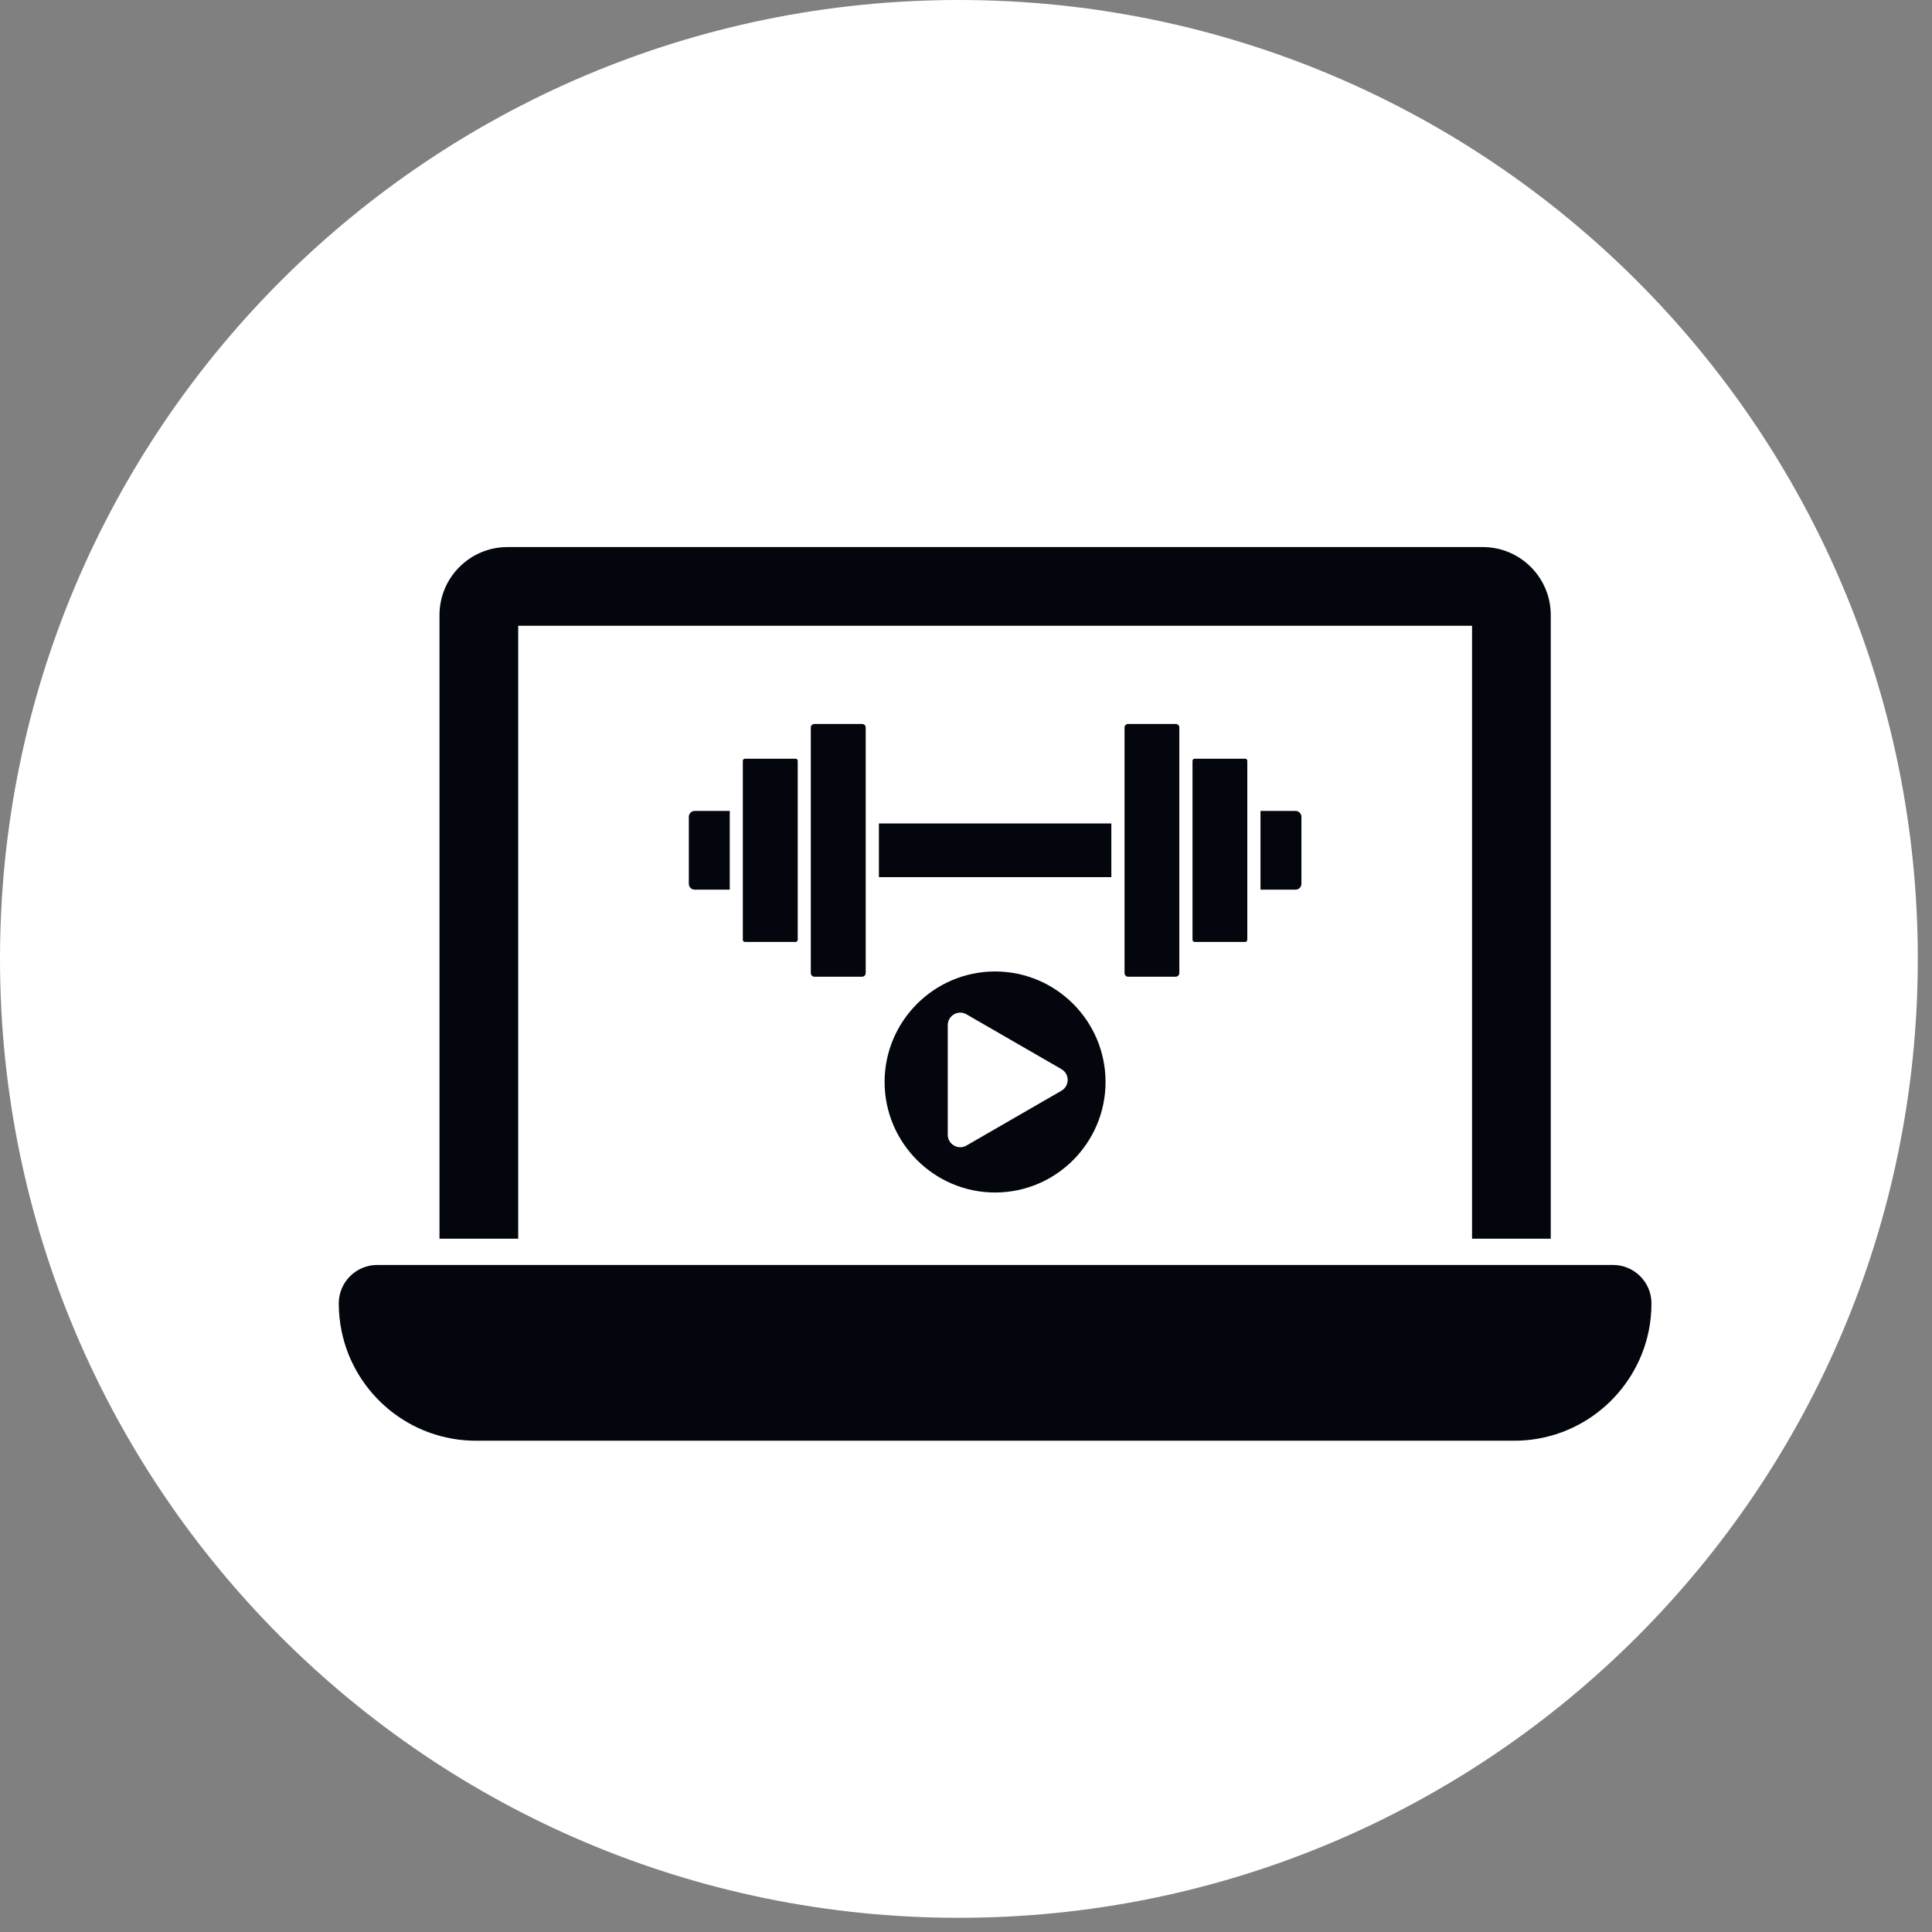 <?xml version="1.0" encoding="UTF-8"?> <svg xmlns="http://www.w3.org/2000/svg" xmlns:xlink="http://www.w3.org/1999/xlink" width="90" zoomAndPan="magnify" viewBox="0 0 67.5 67.5" height="90" preserveAspectRatio="xMidYMid meet" version="1.0"><rect x="0" y="0" width="67.5" height="67.5" fill="#808080" stroke="none"/><defs><clipPath id="e0479f1b85"><path d="M 0 0 L 67.004 0 L 67.004 67.004 L 0 67.004 Z M 0 0 " clip-rule="nonzero"></path></clipPath><clipPath id="d8b5642440"><path d="M 33.5 0 C 15 0 0 15 0 33.5 C 0 52.004 15 67.004 33.5 67.004 C 52.004 67.004 67.004 52.004 67.004 33.5 C 67.004 15 52.004 0 33.5 0 Z M 33.5 0 " clip-rule="nonzero"></path></clipPath><clipPath id="04c26646de"><path d="M 15 19.109 L 55 19.109 L 55 44 L 15 44 Z M 15 19.109 " clip-rule="nonzero"></path></clipPath><clipPath id="5118662b56"><path d="M 11.836 44.191 L 57.699 44.191 L 57.699 50.336 L 11.836 50.336 Z M 11.836 44.191 " clip-rule="nonzero"></path></clipPath></defs><g clip-path="url(#e0479f1b85)"><g clip-path="url(#d8b5642440)"><path fill="#ffffff" d="M 0 0 L 67.004 0 L 67.004 67.004 L 0 67.004 Z M 0 0 " fill-opacity="1" fill-rule="nonzero"></path></g></g><path fill="#03060c" d="M 45.469 30.879 L 45.469 28.539 C 45.469 28.426 45.375 28.332 45.266 28.332 L 44.039 28.332 L 44.039 31.082 L 45.266 31.082 C 45.375 31.082 45.469 30.992 45.469 30.879 " fill-opacity="1" fill-rule="nonzero"></path><g clip-path="url(#04c26646de)"><path fill="#03060c" d="M 18.105 21.863 L 51.43 21.863 L 51.43 43.277 L 54.18 43.277 L 54.18 21.488 C 54.18 20.18 53.117 19.113 51.805 19.113 L 17.73 19.113 C 16.418 19.113 15.355 20.18 15.355 21.488 L 15.355 43.277 L 18.105 43.277 L 18.105 21.863 " fill-opacity="1" fill-rule="nonzero"></path></g><g clip-path="url(#5118662b56)"><path fill="#03060c" d="M 56.355 44.195 L 13.18 44.195 C 12.438 44.195 11.836 44.797 11.836 45.539 C 11.836 45.871 11.871 46.191 11.934 46.504 C 12.379 48.691 14.316 50.336 16.633 50.336 L 52.902 50.336 C 55.219 50.336 57.152 48.691 57.602 46.504 C 57.664 46.191 57.699 45.871 57.699 45.539 C 57.699 44.797 57.098 44.195 56.355 44.195 " fill-opacity="1" fill-rule="nonzero"></path></g><path fill="#03060c" d="M 30.707 30.645 L 38.828 30.645 L 38.828 28.77 L 30.707 28.77 L 30.707 30.645 " fill-opacity="1" fill-rule="nonzero"></path><path fill="#03060c" d="M 41.078 34.125 C 41.148 34.125 41.203 34.066 41.203 33.996 L 41.203 25.418 C 41.203 25.348 41.148 25.293 41.078 25.293 L 39.418 25.293 C 39.344 25.293 39.289 25.348 39.289 25.418 L 39.289 33.996 C 39.289 34.066 39.344 34.125 39.418 34.125 L 41.078 34.125 " fill-opacity="1" fill-rule="nonzero"></path><path fill="#03060c" d="M 41.742 32.91 L 43.504 32.91 C 43.543 32.91 43.578 32.875 43.578 32.832 L 43.578 26.582 C 43.578 26.539 43.543 26.508 43.504 26.508 L 41.742 26.508 C 41.699 26.508 41.664 26.539 41.664 26.582 L 41.664 32.832 C 41.664 32.875 41.699 32.91 41.742 32.91 " fill-opacity="1" fill-rule="nonzero"></path><path fill="#03060c" d="M 24.066 28.539 L 24.066 30.879 C 24.066 30.992 24.156 31.082 24.27 31.082 L 25.496 31.082 L 25.496 28.332 L 24.27 28.332 C 24.156 28.332 24.066 28.426 24.066 28.539 " fill-opacity="1" fill-rule="nonzero"></path><path fill="#03060c" d="M 30.117 25.293 L 28.457 25.293 C 28.387 25.293 28.328 25.348 28.328 25.418 L 28.328 33.996 C 28.328 34.066 28.387 34.125 28.457 34.125 L 30.117 34.125 C 30.188 34.125 30.246 34.066 30.246 33.996 L 30.246 25.418 C 30.246 25.348 30.188 25.293 30.117 25.293 " fill-opacity="1" fill-rule="nonzero"></path><path fill="#03060c" d="M 27.793 26.508 L 26.031 26.508 C 25.988 26.508 25.953 26.539 25.953 26.582 L 25.953 32.832 C 25.953 32.875 25.988 32.91 26.031 32.91 L 27.793 32.91 C 27.836 32.91 27.871 32.875 27.871 32.832 L 27.871 26.582 C 27.871 26.539 27.836 26.508 27.793 26.508 " fill-opacity="1" fill-rule="nonzero"></path><path fill="#03060c" d="M 37.082 38.109 L 33.766 40.023 C 33.477 40.191 33.113 39.98 33.113 39.648 L 33.113 35.816 C 33.113 35.48 33.477 35.27 33.766 35.438 L 37.082 37.352 C 37.375 37.52 37.375 37.941 37.082 38.109 Z M 34.766 33.941 C 32.641 33.941 30.906 35.672 30.906 37.801 C 30.906 39.93 32.641 41.664 34.766 41.664 C 36.895 41.664 38.625 39.93 38.625 37.801 C 38.625 35.672 36.895 33.941 34.766 33.941 " fill-opacity="1" fill-rule="nonzero"></path></svg> 